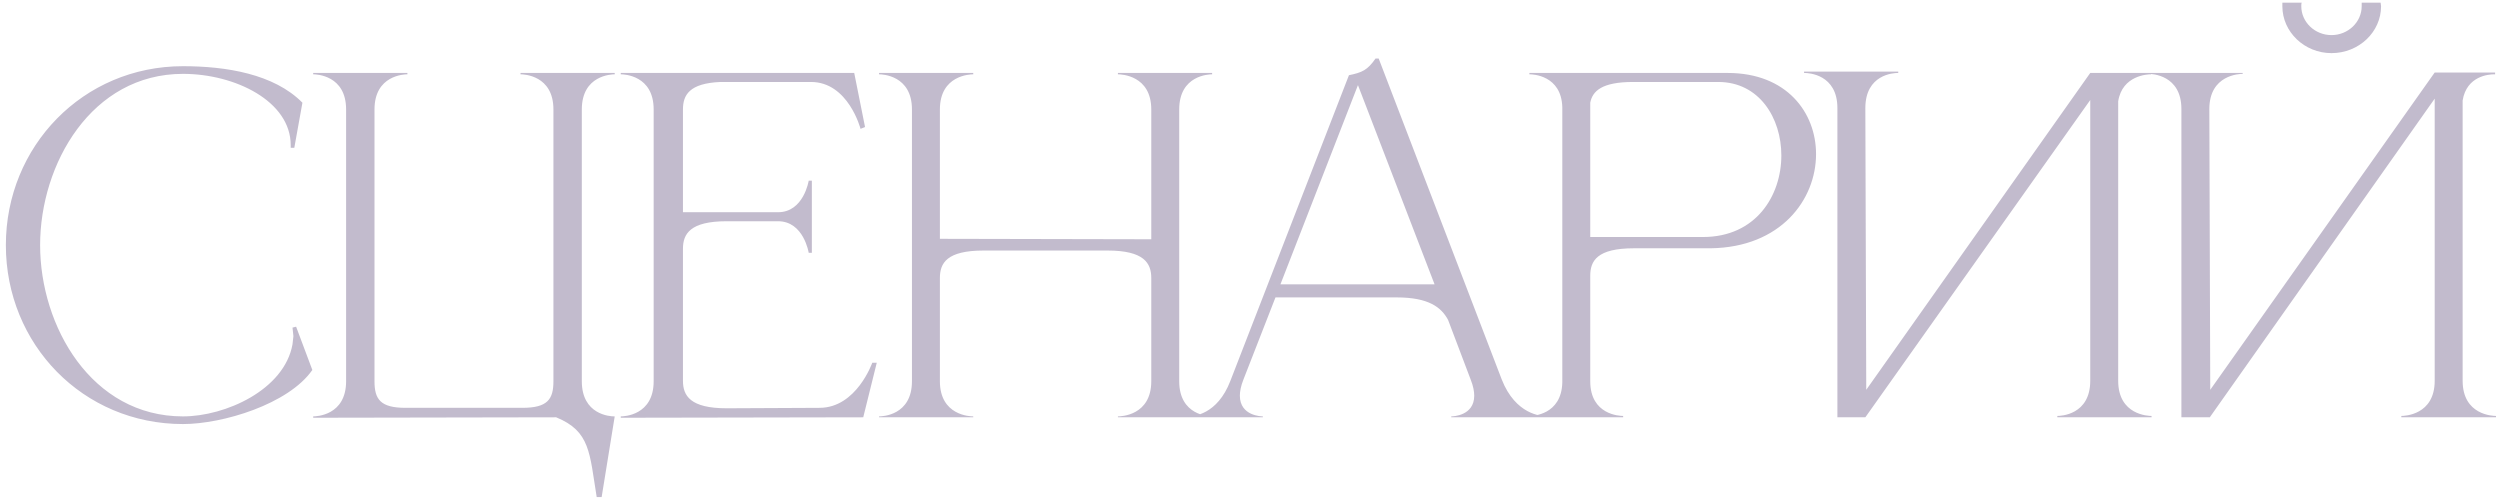 <?xml version="1.0" encoding="UTF-8"?> <svg xmlns="http://www.w3.org/2000/svg" width="355" height="71" viewBox="0 0 355 71" fill="none"><path d="M25.984 60.216C11.776 60.216 0.832 48.888 0.832 34.808C0.832 20.792 11.776 9.4 25.984 9.4C32.064 9.4 38.912 10.488 42.944 14.584L41.792 20.984H41.28V20.6C41.28 14.392 33.408 10.488 25.984 10.488C12.992 10.488 5.696 23.288 5.696 34.808C5.696 46.328 12.992 59.128 25.984 59.128C32 59.128 40.384 55.352 41.536 48.888L41.664 47.736L41.536 46.52L42.048 46.392L44.352 52.536C40.96 57.4 31.616 60.216 25.984 60.216ZM85.434 70.584H84.731C83.707 64.312 83.835 61.24 78.971 59.256L44.474 59.32V59.128C44.922 59.128 49.147 59 49.147 54.136V15.544C49.147 10.68 44.922 10.552 44.474 10.552V10.36H57.85V10.552C57.403 10.552 53.178 10.68 53.178 15.544V54.136C53.178 56.696 54.011 57.912 57.594 57.912H74.171C77.754 57.912 78.587 56.696 78.587 54.136V15.544C78.587 10.68 74.362 10.552 73.915 10.552V10.36H87.29V10.552C86.843 10.552 82.618 10.68 82.618 15.544V54.136C82.618 58.872 86.587 59.128 87.227 59.128H87.29L85.434 70.584ZM92.82 15.544C92.82 10.68 88.596 10.552 88.148 10.552V10.36H121.3L122.836 18.04L122.196 18.296C122.196 18.296 120.468 11.64 115.156 11.64H102.292C97.876 11.832 96.98 13.496 96.98 15.544V30.136H110.484C114.132 30.136 114.836 25.656 114.836 25.656H115.284V35.896H114.836C114.836 35.896 114.132 31.416 110.484 31.416H103.188C98.004 31.416 96.98 33.208 96.98 35.32V54.072C96.98 56.184 98.004 57.976 103.188 57.976L116.372 57.912C121.62 57.912 123.86 51.512 123.86 51.512H124.5L122.58 59.256L88.148 59.32V59.128C88.596 59.128 92.82 59 92.82 54.136V15.544ZM129.497 15.544C129.497 10.68 125.273 10.552 124.825 10.552V10.36H138.201V10.552C137.753 10.552 133.465 10.68 133.465 15.544V33.912L163.481 33.976V15.544C163.481 10.68 159.193 10.552 158.745 10.552V10.36H172.121V10.552C171.673 10.552 167.449 10.68 167.449 15.544V54.136C167.449 59 171.673 59.128 172.121 59.128V59.256H158.745V59.128C159.193 59.128 163.481 59 163.481 54.136V39.48C163.481 37.368 162.457 35.576 157.273 35.576H139.673C134.425 35.576 133.465 37.368 133.465 39.48V54.136C133.465 59 137.753 59.128 138.201 59.128V59.256H124.825V59.128C125.273 59.128 129.497 59 129.497 54.136V15.544ZM219.325 59.256H206.077V59.128C206.269 59.128 209.341 59.064 209.341 56.184C209.341 55.608 209.213 54.84 208.829 53.88L205.629 45.432C204.669 43.64 202.877 42.232 198.333 42.232H181.117L176.573 53.88C176.189 54.84 176.061 55.608 176.061 56.184C176.061 59.064 179.133 59.128 179.325 59.128V59.256H168.701V59.128H168.765C169.405 59.128 172.861 58.936 174.717 54.072L191.549 10.68C193.405 10.296 194.173 9.976 195.325 8.312H195.773L213.245 53.88C215.229 58.936 218.941 59.064 219.325 59.064V59.256ZM203.709 40.376L192.829 12.088L181.821 40.376H203.709ZM241.815 33.656C249.367 33.656 252.951 27.768 252.951 22.072C252.951 16.76 249.815 11.64 243.991 11.64H231.895C227.479 11.64 226.135 12.92 225.815 14.584V33.656H241.815ZM230.487 59.256H217.174V59.064H217.239C217.623 59.064 221.719 58.936 221.847 54.328V15.224C221.719 10.68 217.623 10.552 217.239 10.552H217.174V10.36H245.335C253.719 10.36 257.879 15.992 257.879 21.88C257.879 28.344 252.887 35.128 242.903 35.256H232.023C226.775 35.256 225.815 37.048 225.815 39.16V54.136C225.815 58.936 230.039 59.064 230.487 59.064V59.256ZM260.911 15.352C260.911 10.552 256.815 10.36 256.239 10.36H256.175V10.168H269.551V10.36H269.487C268.911 10.36 264.879 10.552 264.879 15.352L265.007 55.352L296.815 10.36H305.455V10.552H305.391C305.007 10.552 301.359 10.68 300.783 14.392V54.072C300.783 58.936 305.071 59.064 305.519 59.064V59.256H292.143V59.064C292.591 59.064 296.815 58.936 296.815 54.072V14.2L264.879 59.256H260.911V15.352ZM338.047 0.376C338.047 0.504 338.111 0.696 338.111 0.888C338.111 4.536 334.975 7.544 331.071 7.544C327.231 7.544 324.095 4.536 324.095 0.888V0.376H326.847C326.783 0.504 326.783 0.696 326.783 0.888C326.783 3.128 328.703 4.984 331.071 4.984C333.439 4.984 335.359 3.128 335.359 0.888V0.376H338.047ZM309.759 15.48C309.759 10.616 305.535 10.488 305.087 10.488V10.36H318.463V10.488C318.015 10.488 313.727 10.616 313.727 15.48L313.855 55.352L345.727 10.296H354.303V10.552H354.175C353.471 10.552 350.271 10.744 349.695 14.264V54.072C349.695 58.936 353.983 59.064 354.431 59.064V59.256H340.991V59.064C341.439 59.064 345.727 58.936 345.727 54.072V14.008L313.791 59.256H309.759V15.48Z" fill="#C2BBCD"></path></svg> 